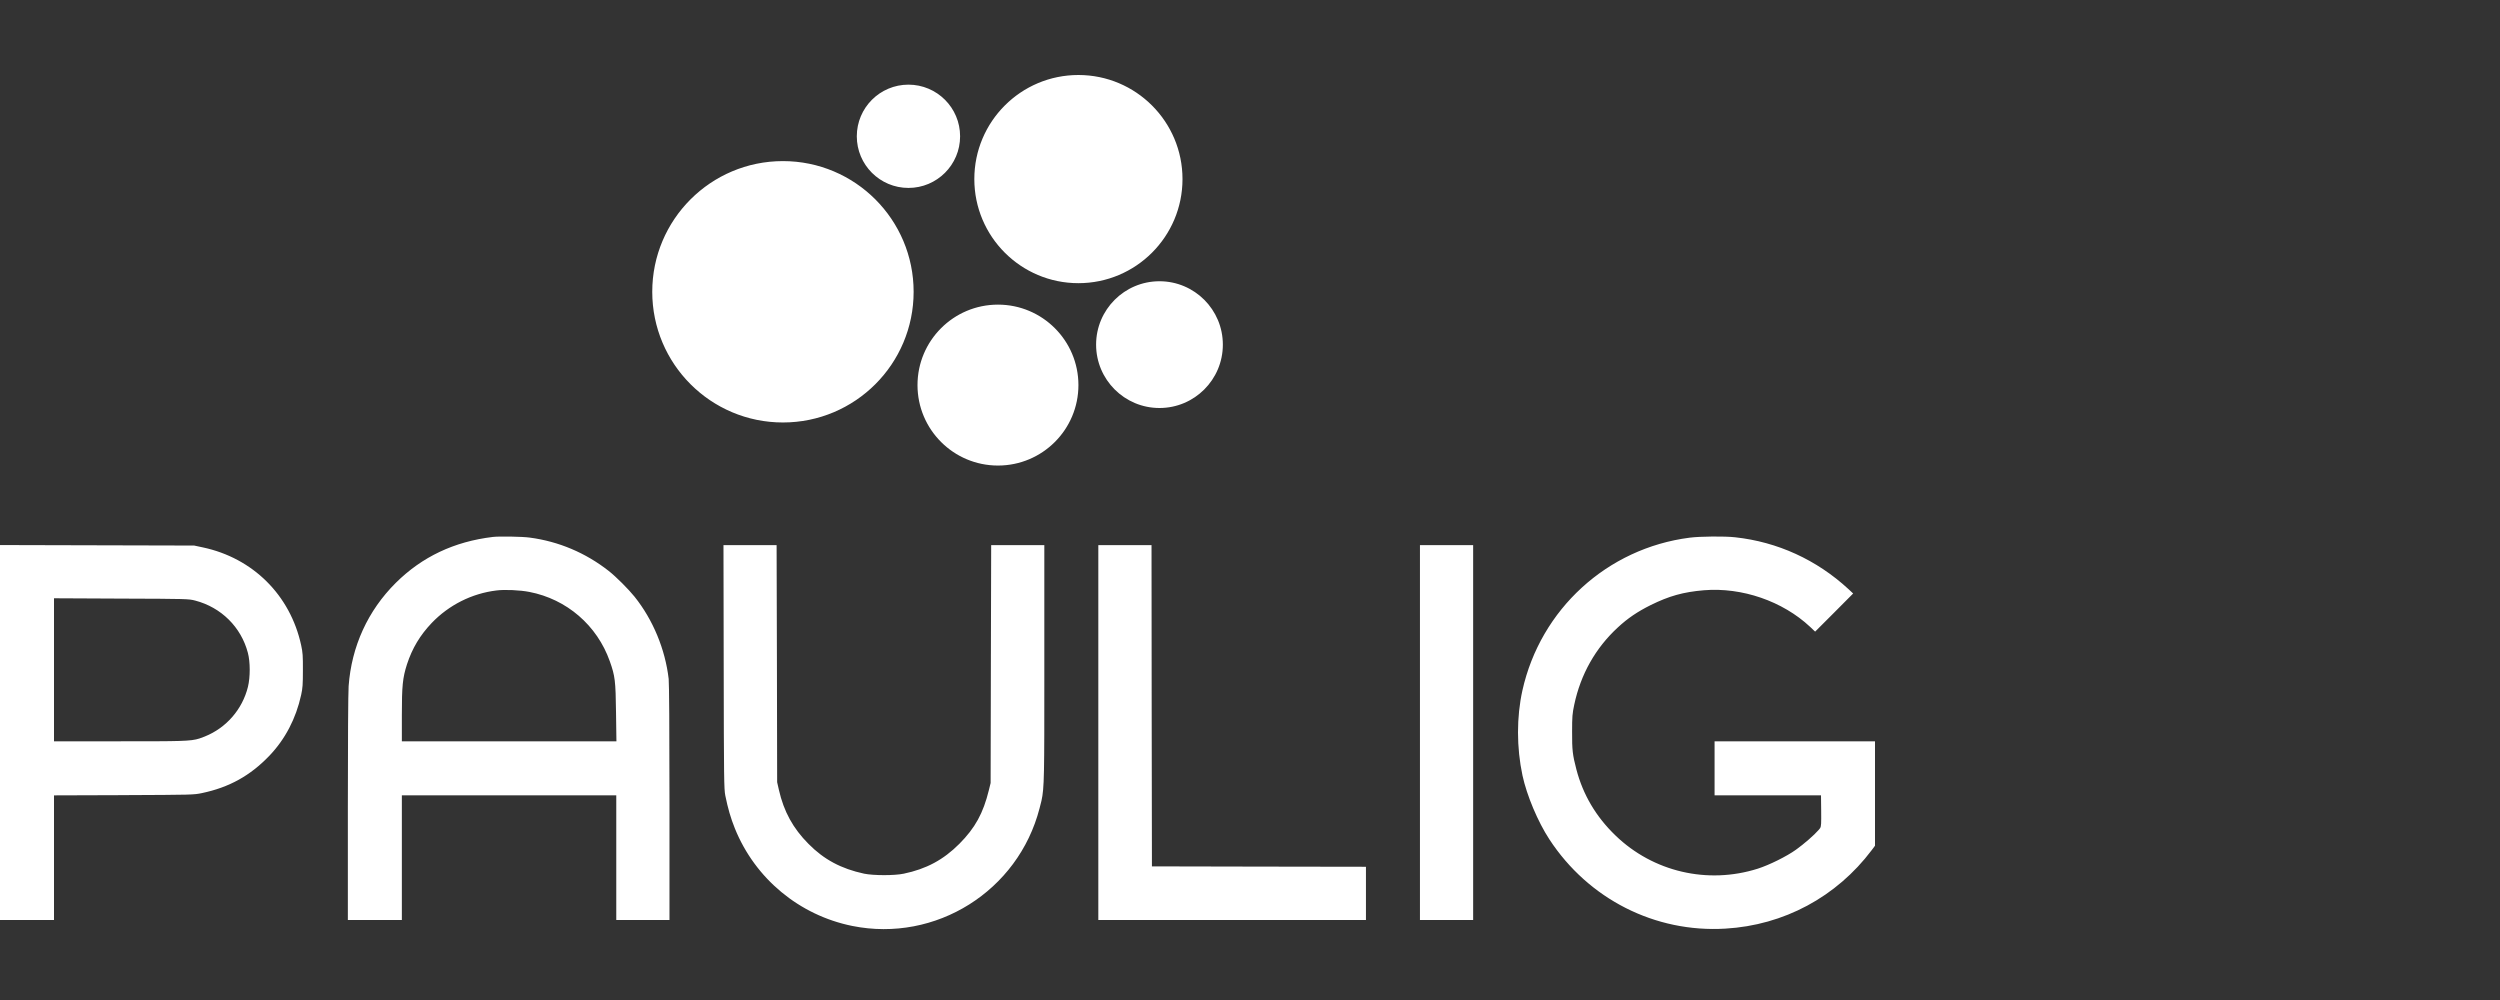 <svg width="100" height="40" viewBox="0 0 100 40" fill="none" xmlns="http://www.w3.org/2000/svg">
<rect x="0" y="0" width="100" height="40" fill="#333333" stroke="none"/>
<path fill-rule="evenodd" clip-rule="evenodd" d="M43.136 11.327C45.436 11.327 47.3 9.463 47.3 7.163C47.3 4.864 45.436 3 43.136 3C40.837 3 38.973 4.864 38.973 7.163C38.973 9.463 40.837 11.327 43.136 11.327ZM36.545 11.672C36.545 14.559 34.205 16.899 31.318 16.899C28.431 16.899 26.09 14.559 26.09 11.672C26.09 8.785 28.431 6.444 31.318 6.444C34.205 6.444 36.545 8.785 36.545 11.672ZM67.586 21.507C64.288 21.93 61.62 24.369 60.896 27.619C60.661 28.68 60.661 29.9 60.899 31.018C61.071 31.815 61.512 32.867 61.976 33.575C63.536 35.961 66.201 37.314 69.015 37.145C71.353 37.009 73.459 35.878 74.87 34.004L75 33.829V29.652H68.583V31.812H72.84L72.846 32.342L72.847 32.408C72.851 32.938 72.852 33.047 72.804 33.126C72.791 33.146 72.775 33.164 72.755 33.187L72.741 33.203C72.579 33.394 72.147 33.769 71.839 33.988C71.474 34.252 70.762 34.604 70.311 34.747C68.304 35.383 66.124 34.874 64.619 33.419C63.84 32.67 63.32 31.787 63.056 30.779C62.903 30.192 62.881 30.004 62.884 29.271C62.884 28.658 62.894 28.546 62.97 28.187C63.227 26.971 63.822 25.919 64.711 25.1C65.111 24.728 65.499 24.468 66.026 24.204C66.766 23.839 67.332 23.68 68.158 23.61C69.679 23.486 71.302 24.045 72.401 25.071L72.605 25.265L73.367 24.503L74.126 23.74L73.936 23.562C72.668 22.393 71.102 21.675 69.403 21.491C68.984 21.444 68.008 21.453 67.586 21.507ZM19.711 21.478C18.167 21.663 16.881 22.273 15.832 23.314C14.714 24.426 14.06 25.856 13.945 27.447C13.926 27.711 13.914 29.677 13.914 32.342V36.799H16.074V31.812H24.651V36.799H26.779V32.12C26.779 29.128 26.766 27.342 26.747 27.158C26.61 25.973 26.121 24.792 25.384 23.87C25.143 23.569 24.641 23.067 24.349 22.838C23.421 22.11 22.341 21.656 21.191 21.504C20.89 21.462 19.965 21.447 19.711 21.478ZM21.175 23.677C22.668 23.966 23.885 25.014 24.393 26.453C24.603 27.047 24.625 27.231 24.641 28.499L24.657 29.652H16.074V28.616C16.074 27.435 16.105 27.114 16.28 26.57C16.49 25.929 16.801 25.411 17.268 24.919C17.957 24.201 18.869 23.74 19.854 23.619C20.187 23.575 20.8 23.604 21.175 23.677ZM0 36.799V29.302V21.802L3.885 21.812L7.767 21.822L8.11 21.895C10.114 22.32 11.611 23.804 12.046 25.808C12.109 26.097 12.119 26.231 12.116 26.809C12.116 27.377 12.106 27.523 12.046 27.797C11.839 28.743 11.407 29.569 10.772 30.233C10.006 31.03 9.168 31.494 8.081 31.723C7.739 31.793 7.707 31.793 4.967 31.805H4.967H4.967H4.967H4.967H4.967H4.967H4.967H4.967L4.949 31.806L2.16 31.815V36.799H0ZM9.914 26.11C9.644 25.084 8.85 24.296 7.808 24.023C7.548 23.956 7.497 23.953 4.854 23.944L2.16 23.931V29.652H4.813H4.813C7.244 29.652 7.628 29.652 7.976 29.54C8.041 29.518 8.105 29.493 8.181 29.464L8.196 29.458C9.05 29.115 9.695 28.375 9.917 27.476C10.013 27.085 10.013 26.478 9.914 26.11ZM28.948 26.672C28.955 31.18 28.961 31.564 29.012 31.822C29.117 32.339 29.225 32.714 29.396 33.14C30.206 35.144 31.97 36.609 34.092 37.038C37.43 37.711 40.727 35.643 41.582 32.333L41.595 32.282L41.595 32.282C41.619 32.191 41.64 32.112 41.658 32.033C41.773 31.523 41.773 30.987 41.773 27.01V27.01L41.773 26.539V21.806H39.647L39.635 26.561L39.625 31.32L39.555 31.605C39.327 32.533 39.006 33.117 38.374 33.753C37.738 34.391 37.052 34.76 36.15 34.947C35.775 35.027 34.933 35.023 34.565 34.947C33.65 34.75 32.957 34.382 32.338 33.753C31.722 33.133 31.353 32.463 31.156 31.596L31.086 31.288L31.077 26.545L31.064 21.806H28.939L28.948 26.672ZM43.933 36.799V29.302V21.806H46.061L46.067 28.229L46.077 34.655L50.359 34.664L54.638 34.671V36.799H43.933ZM56.798 29.302V36.799H58.926V21.806H56.798V29.302ZM46.379 16.32C47.779 16.32 48.914 15.185 48.914 13.785C48.914 12.385 47.779 11.25 46.379 11.25C44.979 11.25 43.844 12.385 43.844 13.785C43.844 15.185 44.979 16.32 46.379 16.32ZM43.137 15.404C43.137 17.181 41.696 18.622 39.919 18.622C38.141 18.622 36.7 17.181 36.7 15.404C36.7 13.626 38.141 12.185 39.919 12.185C41.696 12.185 43.137 13.626 43.137 15.404ZM38.404 5.452C38.404 6.593 37.479 7.517 36.338 7.517C35.197 7.517 34.272 6.593 34.272 5.452C34.272 4.311 35.197 3.386 36.338 3.386C37.479 3.386 38.404 4.311 38.404 5.452Z" fill="white" style="fill:white;fill-opacity:1;"/>
</svg>
